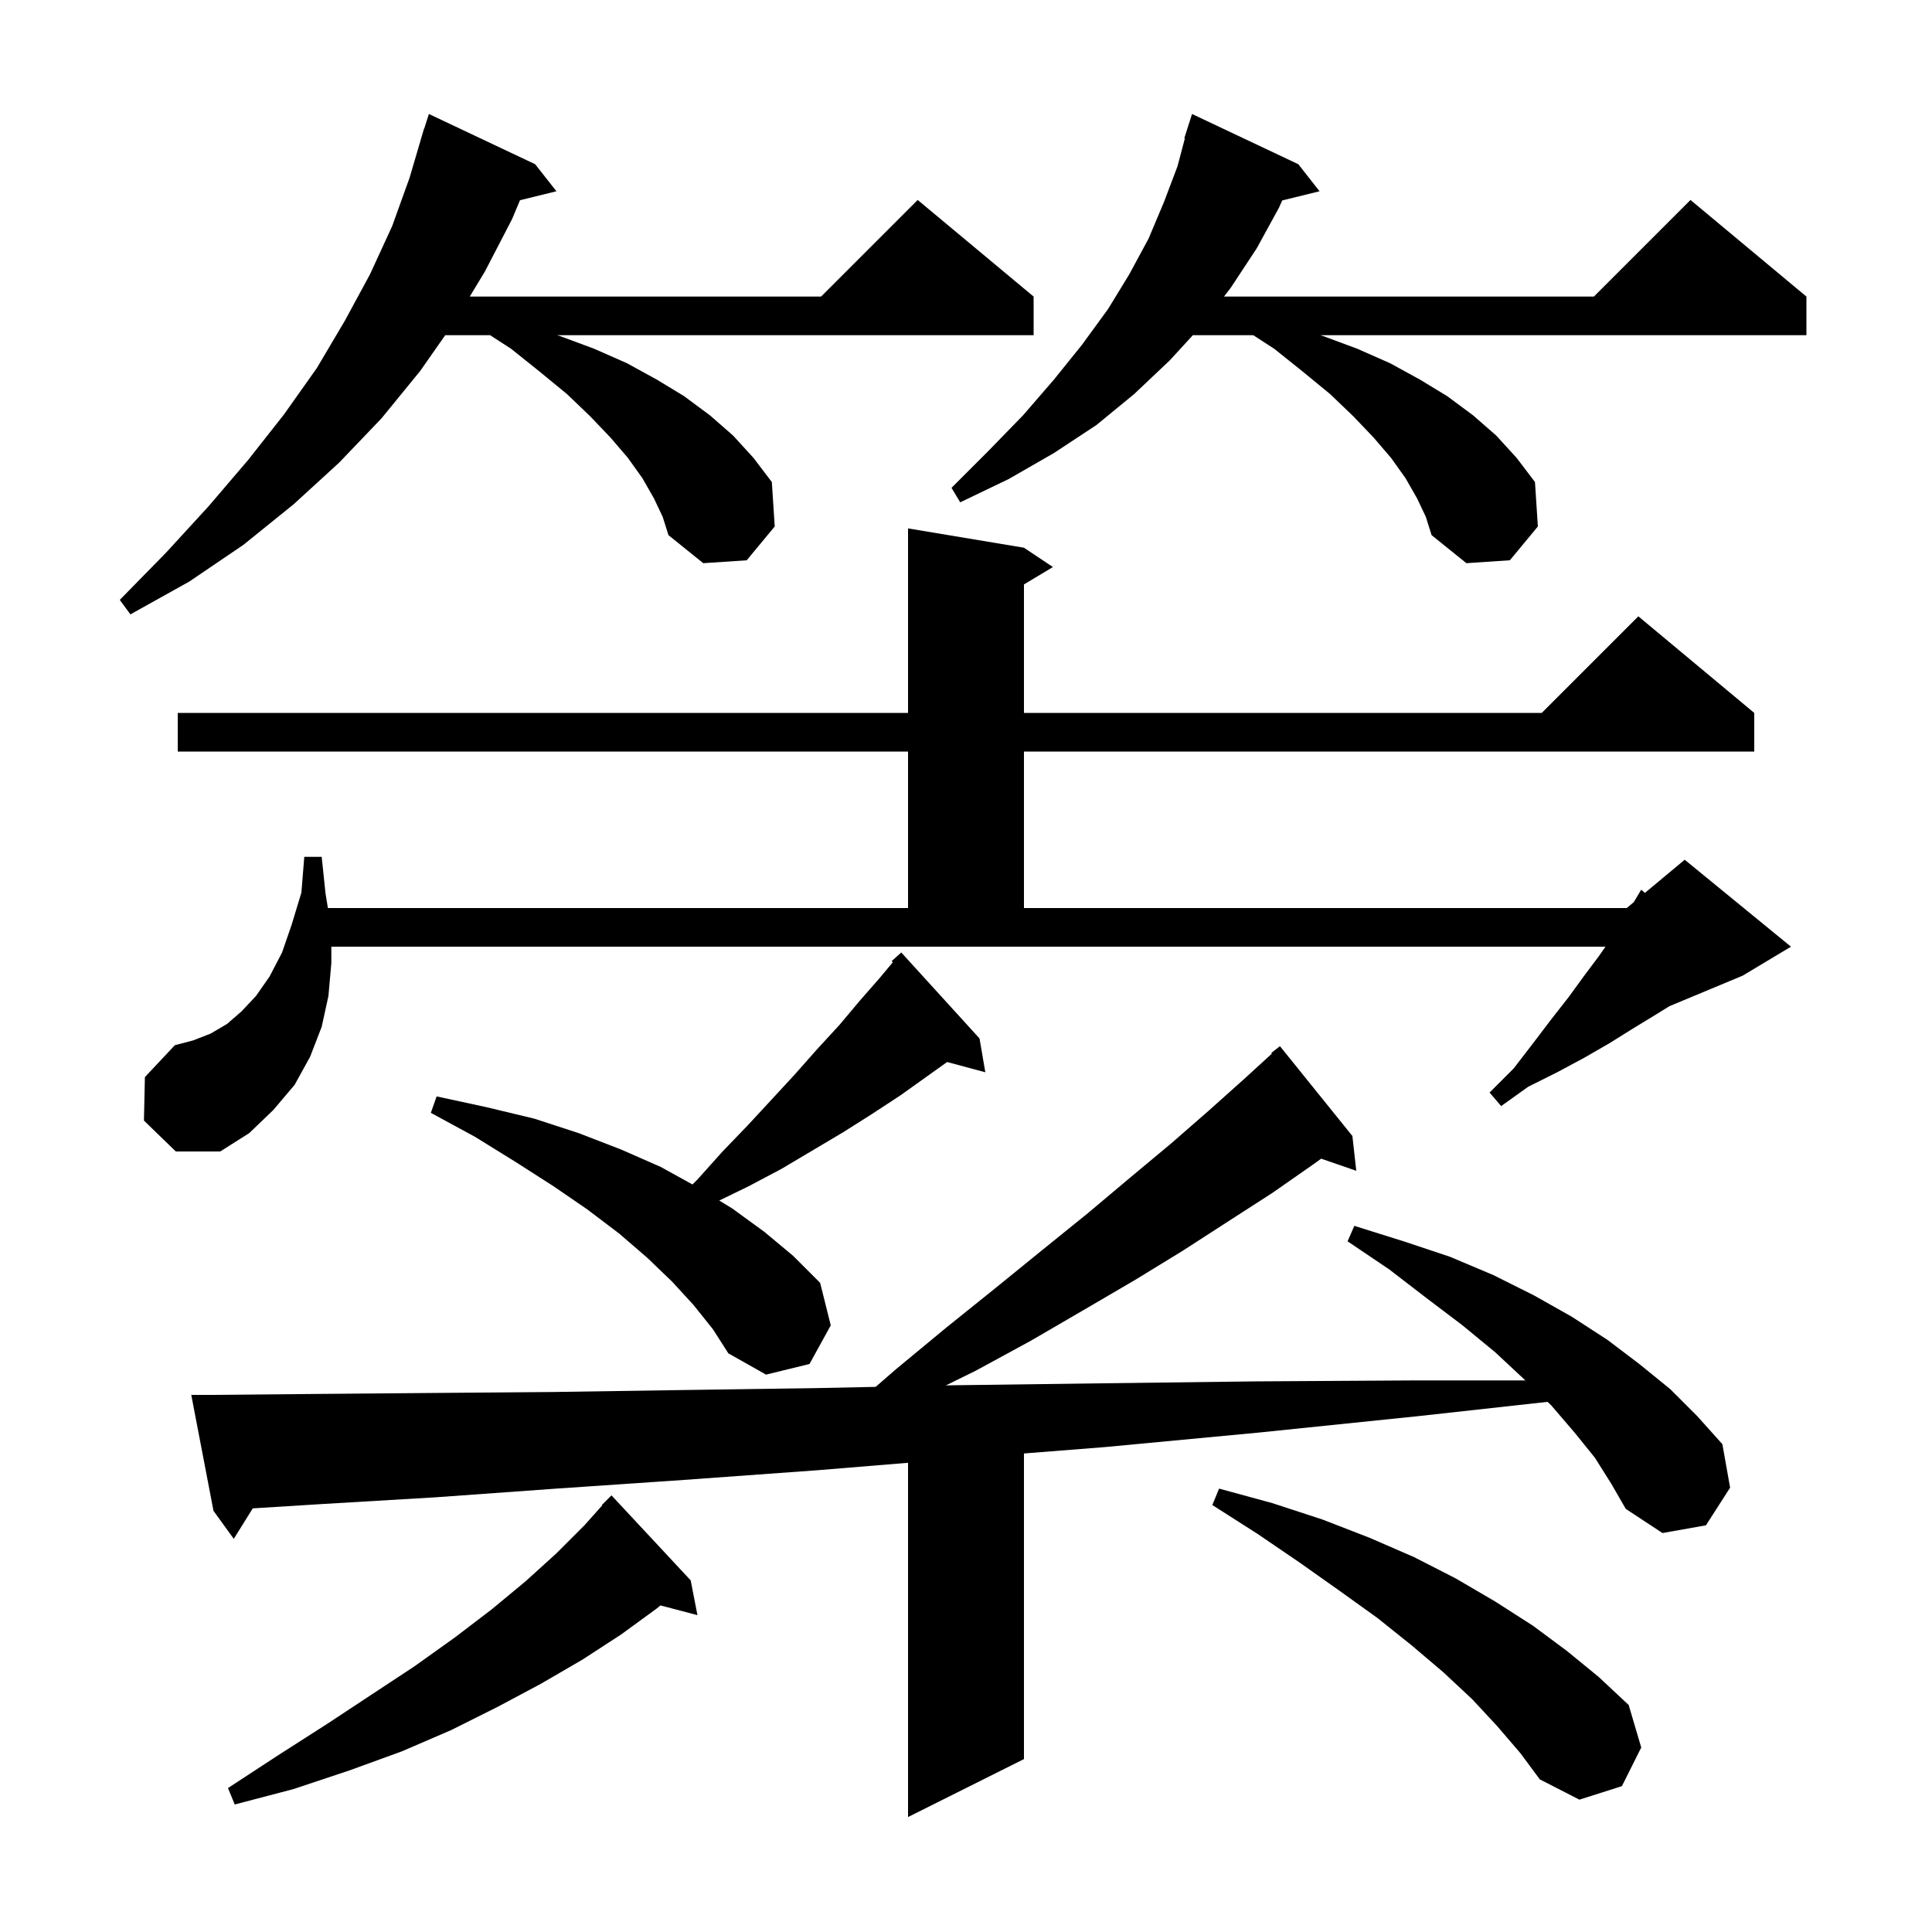 <svg xmlns="http://www.w3.org/2000/svg" xmlns:xlink="http://www.w3.org/1999/xlink" version="1.1" baseProfile="full" viewBox="0 0 200 200" width="200" height="200"><g fill="currentColor"><path d="M 165.1 150.9 L 163.0 148.3 L 160.6 145.5 L 160.205 145.119 L 146.8 146.6 L 130.3 148.3 L 114.4 149.8 L 106.0 150.463 L 106.0 182.1 L 94.0 188.1 L 94.0 151.427 L 84.6 152.2 L 70.8 153.2 L 57.6 154.1 L 45.1 155.0 L 33.3 155.7 L 26.165 156.146 L 24.2 159.3 L 22.1 156.4 L 19.8 144.4 L 21.8 144.4 L 32.9 144.3 L 44.7 144.2 L 57.2 144.1 L 70.4 143.9 L 84.3 143.7 L 90.647 143.569 L 92.8 141.7 L 98.0 137.4 L 103.1 133.3 L 107.9 129.4 L 112.6 125.6 L 117.0 121.9 L 121.2 118.4 L 125.1 115.0 L 128.9 111.6 L 131.668 109.069 L 131.6 109.0 L 132.5 108.3 L 140.0 117.6 L 140.4 121.2 L 136.766 119.945 L 136.0 120.5 L 131.7 123.5 L 127.2 126.4 L 122.4 129.5 L 117.5 132.5 L 112.2 135.6 L 106.7 138.8 L 101.0 141.9 L 97.913 143.418 L 98.8 143.4 L 114.0 143.2 L 130.0 143.0 L 146.6 142.9 L 157.904 142.9 L 157.8 142.8 L 154.8 140.0 L 151.4 137.2 L 147.7 134.4 L 143.8 131.4 L 139.5 128.5 L 140.2 126.9 L 145.3 128.5 L 150.1 130.1 L 154.6 132.0 L 158.8 134.1 L 162.7 136.3 L 166.4 138.7 L 169.7 141.2 L 172.9 143.8 L 175.7 146.6 L 178.3 149.5 L 179.1 154.0 L 176.6 157.9 L 172.1 158.7 L 168.3 156.2 L 166.8 153.6 Z M 71.5 163.6 L 72.2 167.2 L 68.371 166.192 L 68.0 166.5 L 64.3 169.2 L 60.3 171.8 L 56.0 174.3 L 51.5 176.7 L 46.7 179.1 L 41.6 181.3 L 36.1 183.3 L 30.4 185.2 L 24.3 186.8 L 23.6 185.1 L 28.8 181.7 L 33.8 178.5 L 38.5 175.4 L 42.9 172.5 L 47.1 169.5 L 50.9 166.6 L 54.4 163.7 L 57.6 160.8 L 60.5 157.9 L 62.343 155.836 L 62.3 155.8 L 63.3 154.8 Z M 155.0 178.7 L 152.4 175.9 L 149.4 173.1 L 146.1 170.3 L 142.6 167.5 L 138.7 164.7 L 134.6 161.8 L 130.2 158.8 L 125.5 155.8 L 126.2 154.1 L 131.7 155.6 L 136.9 157.3 L 141.8 159.2 L 146.4 161.2 L 150.7 163.4 L 154.8 165.8 L 158.7 168.3 L 162.2 170.9 L 165.5 173.6 L 168.6 176.5 L 169.9 180.9 L 167.9 184.9 L 163.5 186.3 L 159.4 184.2 L 157.4 181.5 Z M 71.8 135.1 L 69.6 132.7 L 67.0 130.2 L 64.1 127.7 L 60.8 125.2 L 57.3 122.8 L 53.4 120.3 L 49.2 117.7 L 44.6 115.2 L 45.2 113.5 L 50.3 114.6 L 55.3 115.8 L 59.9 117.3 L 64.3 119.0 L 68.4 120.8 L 71.685 122.615 L 72.2 122.1 L 74.8 119.2 L 77.4 116.5 L 79.9 113.8 L 82.3 111.2 L 84.6 108.6 L 86.9 106.1 L 89.0 103.6 L 91.1 101.2 L 92.425 99.61 L 92.3 99.5 L 93.3 98.6 L 101.4 107.5 L 102.0 111.0 L 98.044 109.94 L 93.2 113.4 L 90.3 115.3 L 87.3 117.2 L 80.9 121.0 L 77.5 122.8 L 74.456 124.279 L 75.8 125.1 L 79.1 127.5 L 82.1 130.0 L 84.9 132.8 L 86.0 137.2 L 83.8 141.2 L 79.3 142.3 L 75.4 140.1 L 73.8 137.6 Z M 14.9 116.0 L 15.0 111.5 L 18.1 108.2 L 20.0 107.7 L 21.8 107.0 L 23.5 106.0 L 25.0 104.7 L 26.5 103.1 L 27.9 101.1 L 29.2 98.6 L 30.2 95.7 L 31.2 92.4 L 31.5 88.7 L 33.3 88.7 L 33.7 92.5 L 33.943 94.0 L 94.0 94.0 L 94.0 77.8 L 18.4 77.8 L 18.4 73.8 L 94.0 73.8 L 94.0 54.7 L 106.0 56.7 L 109.0 58.7 L 106.0 60.5 L 106.0 73.8 L 159.6 73.8 L 169.6 63.8 L 181.6 73.8 L 181.6 77.8 L 106.0 77.8 L 106.0 94.0 L 168.4 94.0 L 169.12 93.4 L 169.9 92.1 L 170.28 92.433 L 174.4 89.0 L 185.4 98.0 L 180.4 101.0 L 172.824 104.157 L 171.3 105.1 L 169.0 106.5 L 166.6 108.0 L 164.0 109.5 L 161.2 111.0 L 158.2 112.5 L 155.4 114.5 L 154.2 113.1 L 156.7 110.6 L 158.7 108.0 L 160.6 105.5 L 162.4 103.2 L 164.0 101.0 L 165.5 99.0 L 166.2 98.0 L 34.3 98.0 L 34.3 99.7 L 34.0 103.1 L 33.3 106.3 L 32.1 109.4 L 30.5 112.3 L 28.3 114.9 L 25.8 117.3 L 22.8 119.2 L 18.2 119.2 Z M 67.7 51.6 L 66.5 49.5 L 65.0 47.4 L 63.2 45.3 L 61.1 43.1 L 58.7 40.8 L 55.9 38.5 L 52.9 36.1 L 50.736 34.7 L 46.09 34.7 L 43.5 38.4 L 39.5 43.3 L 35.1 47.9 L 30.4 52.2 L 25.2 56.4 L 19.6 60.2 L 13.5 63.6 L 12.4 62.1 L 17.2 57.2 L 21.6 52.4 L 25.7 47.6 L 29.4 42.9 L 32.8 38.1 L 35.7 33.2 L 38.3 28.4 L 40.6 23.4 L 42.4 18.4 L 43.606 14.301 L 43.6 14.3 L 43.673 14.073 L 43.9 13.3 L 43.918 13.306 L 44.4 11.8 L 55.4 17.0 L 57.6 19.8 L 53.831 20.726 L 53.0 22.7 L 50.2 28.1 L 48.63 30.7 L 85.0 30.7 L 95.0 20.7 L 107.0 30.7 L 107.0 34.7 L 57.675 34.7 L 58.0 34.8 L 61.5 36.1 L 64.9 37.6 L 68.0 39.3 L 70.8 41.0 L 73.5 43.0 L 75.9 45.1 L 78.0 47.4 L 79.9 49.9 L 80.2 54.5 L 77.3 58.0 L 72.8 58.3 L 69.2 55.4 L 68.6 53.5 Z M 146.7 51.6 L 145.5 49.5 L 144.0 47.4 L 142.2 45.3 L 140.1 43.1 L 137.7 40.8 L 134.9 38.5 L 131.9 36.1 L 129.736 34.7 L 123.483 34.7 L 121.1 37.3 L 117.4 40.8 L 113.5 44.0 L 109.1 46.9 L 104.4 49.6 L 99.4 52.0 L 98.5 50.5 L 102.3 46.7 L 105.9 43.0 L 109.1 39.3 L 112.0 35.7 L 114.7 32.0 L 116.9 28.4 L 118.9 24.7 L 120.5 20.9 L 121.9 17.2 L 122.66 14.314 L 122.6 14.3 L 123.4 11.8 L 134.4 17.0 L 136.6 19.8 L 132.733 20.75 L 132.4 21.5 L 130.1 25.7 L 127.4 29.8 L 126.708 30.7 L 165.0 30.7 L 175.0 20.7 L 187.0 30.7 L 187.0 34.7 L 136.675 34.7 L 137.0 34.8 L 140.5 36.1 L 143.9 37.6 L 147.0 39.3 L 149.8 41.0 L 152.5 43.0 L 154.9 45.1 L 157.0 47.4 L 158.9 49.9 L 159.2 54.5 L 156.3 58.0 L 151.8 58.3 L 148.2 55.4 L 147.6 53.5 Z "/></g></svg>